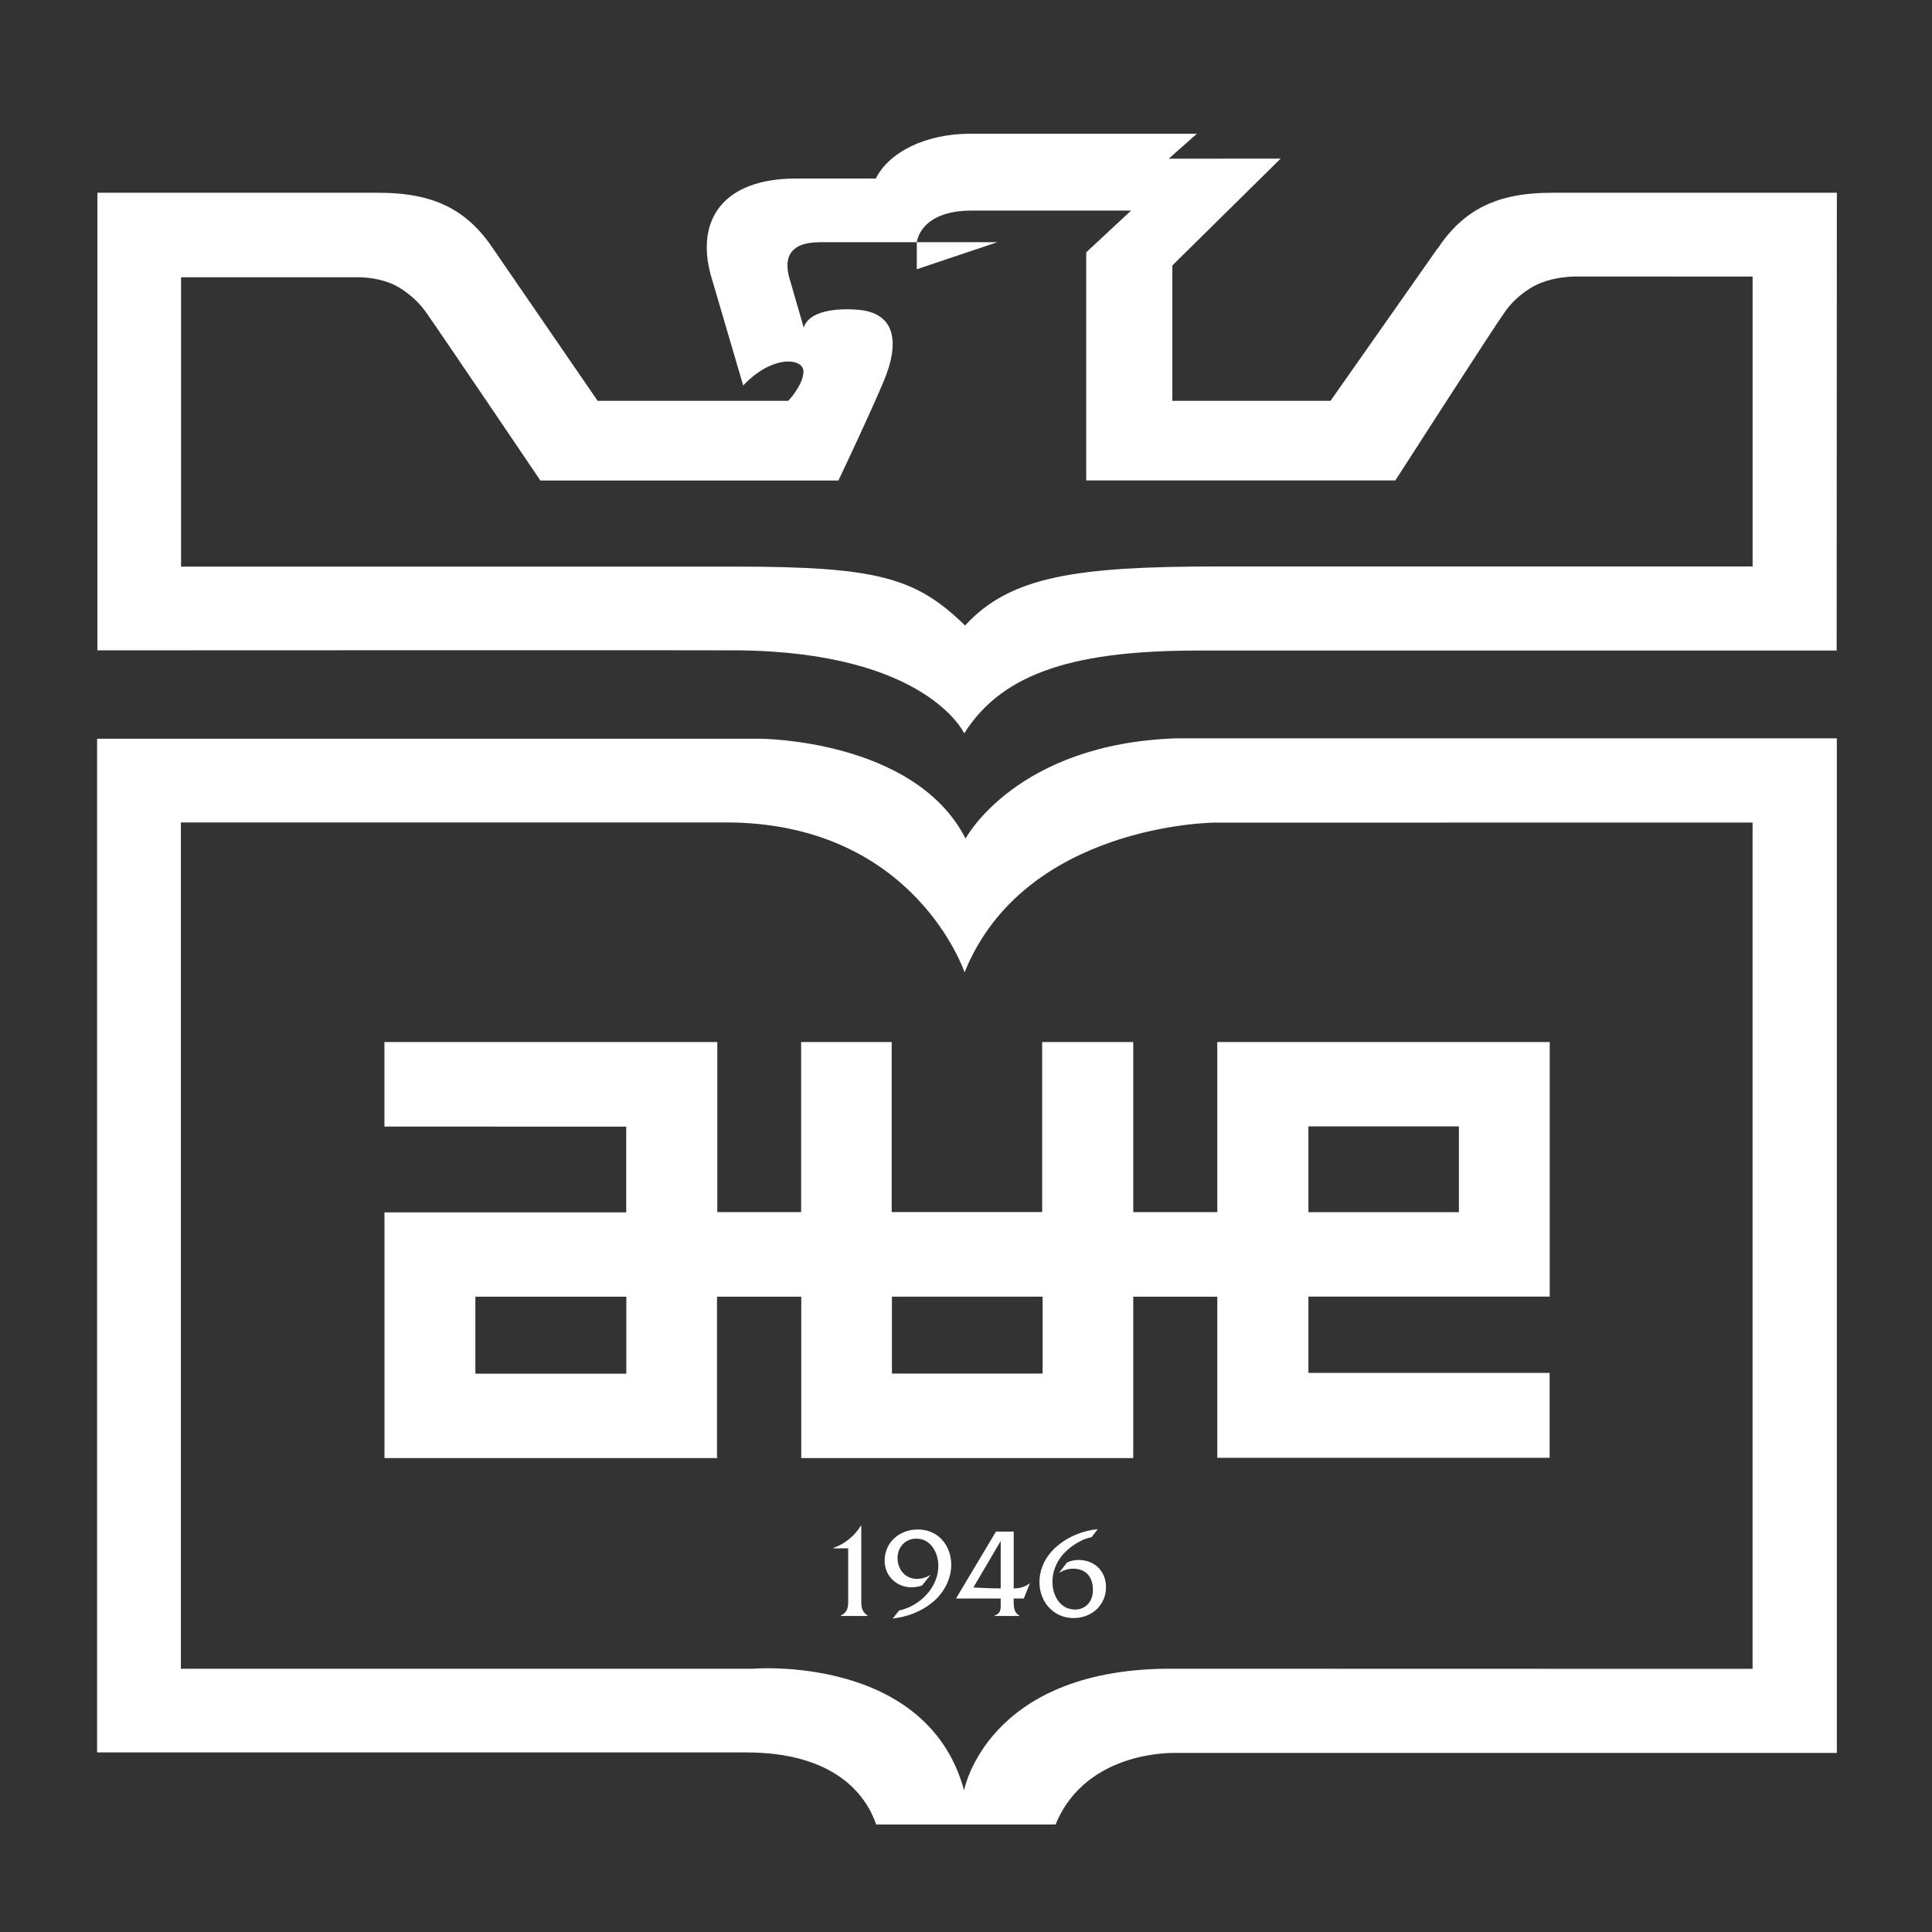 <?xml version="1.0" encoding="UTF-8" standalone="no"?>
<!-- Created with Inkscape (http://www.inkscape.org/) -->

<svg
   width="500"
   height="500"
   viewBox="0 0 132.292 132.292"
   version="1.1"
   id="svg255"
   inkscape:export-filename="비트맵.svg"
   inkscape:export-xdpi="96"
   inkscape:export-ydpi="96"
   xmlns:inkscape="http://www.inkscape.org/namespaces/inkscape"
   xmlns:sodipodi="http://sodipodi.sourceforge.net/DTD/sodipodi-0.dtd"
   xmlns="http://www.w3.org/2000/svg"
   xmlns:svg="http://www.w3.org/2000/svg">
  <rect x="0" y="0" width="132.292" height="132.292" fill="#333333" stroke="none"/>
  <sodipodi:namedview
     id="namedview257"
     pagecolor="#ffffff"
     bordercolor="#000000"
     borderopacity="0.25"
     inkscape:showpageshadow="2"
     inkscape:pageopacity="0.0"
     inkscape:pagecheckerboard="0"
     inkscape:deskcolor="#d1d1d1"
     inkscape:document-units="mm"
     showgrid="false" />
  <defs
     id="defs252" />
  <g
     inkscape:label="레이어 1"
     inkscape:groupmode="layer"
     id="layer1">
    <g
       id="g76"
       transform="matrix(0.353,0,0,0.353,-77.613,225.482)">
      <g
         id="g443"
         transform="matrix(1.868,0,0,1.868,-355.893,402.211)"
         style="fill:#ffffff">
        <path
           d="m 430.437,-480.597 c -16.7,0.534 -21.947,10.409 -21.947,10.409 -5.293,-10.342 -21.367,-10.365 -21.367,-10.365 0,0 -68.817,0 -68.817,0 0,0 0,105.264 0,105.264 0,0 67.381,0 67.381,0 9.196,0 12.449,4.374 13.521,7.483 0,0 18.629,0 18.629,0 3.226,-7.883 12.614,-7.429 12.614,-7.429 0,0 68.513,0 68.513,0 0,0 0,-105.362 0,-105.362 0,0 -68.526,0 -68.526,0 0,0 0,0 0,0 z m 59.778,96.631 c 0,0 -60.774,-0.015 -60.774,-0.015 -18.779,0.147 -21.106,12.625 -21.106,12.625 -3.859,-14.146 -21.937,-12.625 -21.937,-12.625 0,0 -59.392,0 -59.392,0 0,0 0,-87.875 0,-87.875 0,0 57.261,0 57.261,0 19.049,0.362 24.117,15.564 24.117,15.564 6.229,-15.41 25.916,-15.55 25.916,-15.55 0,0 55.915,-0.006 55.915,-0.006 0,0 0,87.881 0,87.881 0,0 0,0 0,0 z"
           style="fill:#ffffff;fill-opacity:1;fill-rule:nonzero;stroke:none"
           id="path78" />
        <path
           d="m 444.092,-440.298 c 0,0 15.626,0 15.626,0 0,0 0,8.908 0,8.908 0,0 -15.626,0 -15.626,0 0,0 0,-8.908 0,-8.908 0,0 0,0 0,0 z m -27.603,25.671 c 0,0 -15.646,0 -15.646,0 0,0 0,-7.989 0,-7.989 0,0 15.646,0 15.646,0 0,0 0,7.989 0,7.989 0,0 0,0 0,0 z m -43.227,0.011 c 0,0 -15.675,0 -15.675,0 0,0 0,-7.994 0,-7.994 0,0 15.675,0 15.675,0 0,0 0,7.994 0,7.994 0,0 0,0 0,0 z m -0.011,-16.753 c 0,0 -25.102,0 -25.102,0 0,0 0,25.503 0,25.503 0,0 0,0.01 0,0.01 0,0 34.564,0 34.564,0 0,0 0,-0.08 0,-0.08 0,0 -0.034,0 -0.034,0 0,0 0,-16.674 0,-16.674 0,0 8.748,0 8.748,0 0,0 0,16.754 0,16.754 0,0 34.474,0 34.474,0 0,0 0,-16.754 0,-16.754 0,0 8.728,0 8.728,0 0,0 0,16.725 0,16.725 0,0 34.51,0 34.51,0 0,0 0,-8.814 0,-8.814 0,0 -25.047,0 -25.047,0 0,0 0,-7.921 0,-7.921 0,0 25.057,0 25.057,0 0,0 0,-26.435 0,-26.435 0,0 -34.52,0 -34.52,0 0,0 0,17.656 0,17.656 0,0 -8.728,0 -8.728,0 0,0 0,-17.656 0,-17.656 0,0 -9.458,0 -9.458,0 0,0 0,17.651 0,17.651 0,0 -15.624,0 -15.624,0 0,0 0,-17.651 0,-17.651 0,0 -9.405,0 -9.405,0 0,0 0,17.656 0,17.656 0,0 -8.705,0 -8.705,0 0,0 0,-17.656 0,-17.656 0,0 -34.566,0 -34.566,0 0,0 0,8.778 0,8.778 0,0 25.109,0.005 25.109,0.005 0,0 0,8.903 0,8.903 0,0 0,0 0,0 z"
           style="fill:#ffffff;fill-opacity:1;fill-rule:nonzero;stroke:none"
           id="path80" />
        <path
           d="m 403.426,-529.307 c 0,0 8.349,-2.805 8.349,-2.805 0,0 -8.349,0 -8.349,0 0,0 0,2.805 0,2.805 0,0 0,0 0,0 z"
           style="fill:#ffffff;fill-opacity:1;fill-rule:nonzero;stroke:none"
           id="path82" />
        <path
           d="m 490.216,-498.443 c -31.284,0 -32.531,0 -55.422,0 -14.754,0 -21.661,0.999 -26.354,6.133 -5.063,-4.936 -9.006,-6.116 -23.771,-6.116 -12.506,0 -47.249,0 -57.645,0 0,0 0,-30.047 0,-30.047 0,0 18.11,0 18.11,0 1.794,-0.036 3.299,0.394 4.271,0.914 0.723,0.393 2.032,1.297 2.98,2.613 1.204,1.68 11.955,17.581 11.955,17.581 0,0 30.944,0 30.944,0 0,0 2.893,-6.045 4.67,-10.227 1.801,-4.243 1.181,-7.205 -2.655,-7.509 -3.229,-0.251 -5.261,0.528 -5.611,1.871 0,0 -1.367,-4.733 -1.367,-4.733 -0.812,-2.412 -0.234,-4.151 3.077,-4.151 0,0 10.03,0 10.03,0 0,0.088 0.202,-3.285 5.722,-3.285 0,0 16.528,0 16.528,0 0,0 -4.658,4.338 -4.658,4.338 0,0 0,23.683 0,23.683 0,0 32.101,0 32.101,0 0,0 10.207,-15.888 11.421,-17.567 0.933,-1.316 2.23,-2.22 2.979,-2.613 0.951,-0.521 2.461,-0.958 4.241,-0.994 0,0 18.456,0.007 18.456,0.007 0,0 0,30.103 0,30.103 0,0 0,0 0,0 z m -104.818,-18.791 c 3.063,-3.244 6.257,-2.844 6.257,-1.464 0,1.403 -1.574,3.054 -1.574,3.054 0,0 -19.801,0 -19.801,0 0,0 -10.844,-15.788 -10.844,-15.788 0,0 0,0 0,0 -2.711,-4.062 -6.176,-5.817 -11.924,-5.817 -5.775,0 -16.713,0 -29.175,0 0,0 0,47.518 0,47.518 17.738,-0.005 61.381,-0.029 66.495,0 19.659,0.184 23.52,8.626 23.52,8.626 4.108,-6.57 12.038,-8.589 24.26,-8.605 6.074,0 48.857,0 66.333,0 0,0 0.021,-47.538 0.021,-47.538 -12.897,0 -23.821,0 -29.591,0 -5.715,0 -9.182,1.755 -11.88,5.817 0,0 -0.019,0 -0.019,0 0,0 -11.087,15.788 -11.087,15.788 0,0 -8.847,0 -16.427,0 0,0 0,-14.055 0,-14.055 0,0 11.244,-11.095 11.244,-11.095 0,0 -11.621,0.007 -11.621,0.007 0,0 2.928,-2.59 2.928,-2.59 0,0 -23.535,0 -23.535,0 -4.721,0 -8.462,1.952 -9.81,4.65 0,0 -8.273,0 -8.273,0 -7.641,0 -10.422,4.343 -8.864,10.023 0,0 3.368,11.471 3.368,11.471 0,0 0,0 0,0 z"
           style="fill:#ffffff;fill-opacity:1;fill-rule:nonzero;stroke:none"
           id="path84" />
        <path
           d="m 394.759,-396.521 c 1.192,-0.418 2.236,-1.267 2.86,-2.325 0,0 0.04,0 0.04,0 0,0 0,7.507 0,7.507 0,0.765 -0.055,1.363 0.658,1.839 0,0 0,0.042 0,0.042 0,0 -2.791,0 -2.791,0 0,0 0,-0.042 0,-0.042 0.83,-0.396 0.774,-1.026 0.774,-1.839 0,0 0,-5.143 0,-5.143 0,0 -1.542,0 -1.542,0 0,0 0,-0.039 0,-0.039 0,0 0,0 0,0 z"
           style="fill:#ffffff;fill-opacity:1;fill-rule:nonzero;stroke:none"
           id="path86" />
        <path
           d="m 401.582,-390.025 c 2.134,-0.439 4.081,-2.392 4.081,-4.619 0,-1.352 -0.754,-2.846 -2.291,-2.846 -1.144,0 -1.945,0.894 -1.945,2 0,1.225 0.802,2.178 2.021,2.178 0.493,0 0.992,-0.149 1.423,-0.434 0,0 -0.912,1.129 -0.912,1.129 -0.344,0.12 -0.714,0.18 -1.081,0.18 -1.561,0 -2.793,-1.183 -2.793,-2.747 0,-1.962 1.579,-3.257 3.455,-3.257 2.09,0 3.462,1.65 3.462,3.673 0,1.497 -0.804,2.99 -1.995,3.932 -1.21,0.966 -2.568,1.455 -4.086,1.646 0,0 0.662,-0.834 0.662,-0.834 0,0 0,0 0,0 z"
           style="fill:#ffffff;fill-opacity:1;fill-rule:nonzero;stroke:none"
           id="path88" />
        <path
           d="m 412.137,-391.274 c 0,0 0,0.351 0,0.351 0,0.684 0.092,1.157 -0.641,1.423 0,0 0,0.042 0,0.042 0,0 2.581,0 2.581,0 0,0 0,-0.042 0,-0.042 -0.57,-0.29 -0.591,-0.919 -0.591,-1.502 0,0 0,-0.271 0,-0.271 0,0 1.05,0 1.05,0 0,0 0.644,-1.602 0.644,-1.602 -0.465,0.393 -1.084,0.557 -1.693,0.557 0,0 0,-5.904 0,-5.904 0,0 -1.842,0 -1.842,0 0,0 -4.149,6.949 -4.149,6.949 0,0 4.642,0 4.642,0 0,0 0,0 0,0 z m 0,-1.045 c -1.156,0 -2.107,-0.064 -2.834,-0.098 0,0 2.834,-4.828 2.834,-4.828 0,0 0,4.926 0,4.926 0,0 0,0 0,0 z"
           style="fill:#ffffff;fill-opacity:1;fill-rule:nonzero;stroke:none"
           id="path90" />
        <path
           d="m 421.576,-397.634 c -0.905,0.134 -1.962,0.81 -2.627,1.423 -0.902,0.849 -1.437,1.973 -1.437,3.235 0,1.368 0.786,2.851 2.347,2.851 1.164,0 1.856,-0.9 1.856,-2.027 0,-1.332 -0.706,-2.218 -2.061,-2.218 -0.515,0 -1.006,0.16 -1.469,0.448 0,0 0.844,-1.093 0.844,-1.093 0.364,-0.169 0.765,-0.259 1.183,-0.259 1.663,0 2.859,1.148 2.859,2.827 0,1.884 -1.506,3.205 -3.361,3.205 -2.093,0 -3.547,-1.682 -3.547,-3.723 0,-3.178 3.182,-5.251 6.048,-5.504 0,0 -0.636,0.834 -0.636,0.834 0,0 0,0 0,0 z"
           style="fill:#ffffff;fill-opacity:1;fill-rule:nonzero;stroke:none"
           id="path92" />
      </g>
    </g>
  </g>
</svg>

